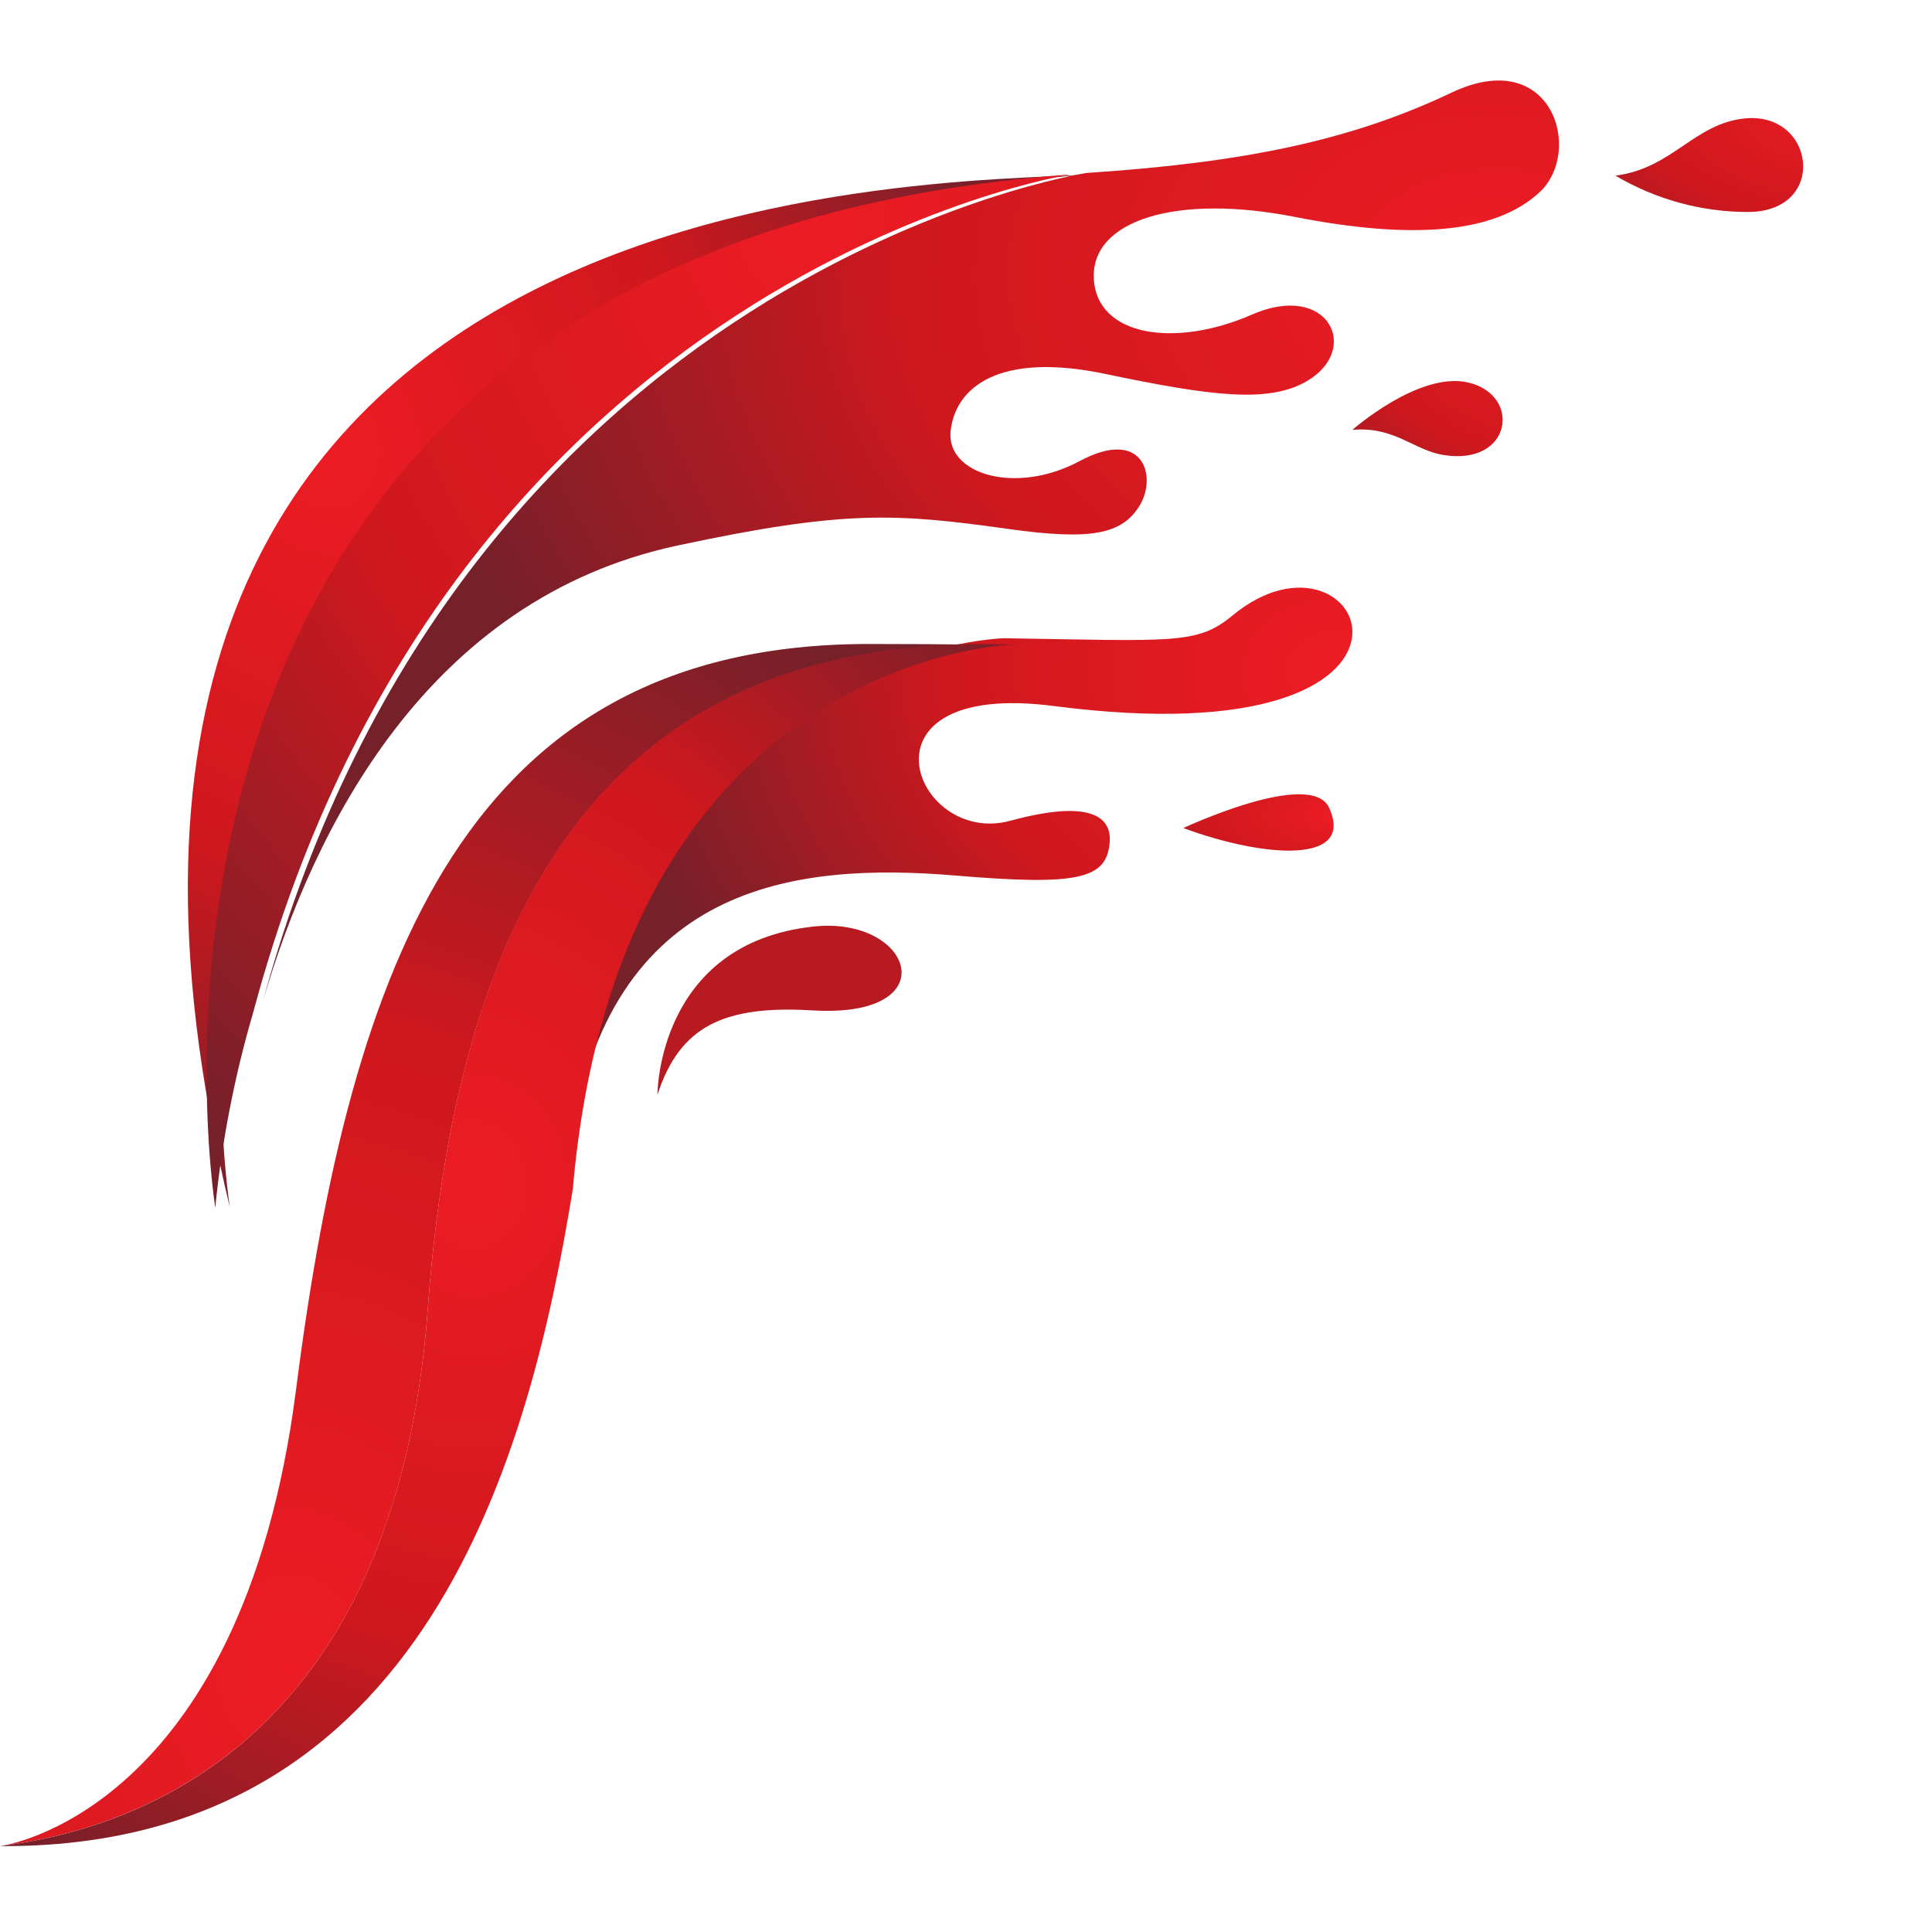 <svg width="120" height="120" viewBox="0 0 120 120" fill="none" xmlns="http://www.w3.org/2000/svg">
	<path d="M63 40.016C62.206 39.989 61.427 39.982 60.666 39.986L63 40.016Z" fill="url(#paint0_radial)"/>
	<path d="M76.534 38.244C74.357 40.05 72.854 39.803 62.36 39.642C62.338 39.642 37.878 40.184 35.001 73.834C35.144 72.931 35.278 72.054 35.404 71.205C37.814 54.869 49.358 53.541 59.377 54.384C66.944 55.019 68.711 54.599 68.921 52.375C69.019 51.37 68.699 49.361 62.741 50.981C56.782 52.602 52.692 42.197 65.468 43.853C91.724 47.255 84.816 31.374 76.534 38.244Z" fill="url(#paint1_radial)"/>
	<path d="M26.572 81.288C28.35 57.041 37.141 40.258 60.667 40.038C58.711 40.015 56.514 39.999 53.966 39.999C28.984 39.999 21.781 59.797 18.391 86.287C15.002 112.778 0 114.666 0 114.666C8.199 113.631 24.578 108.426 26.572 81.288Z" fill="url(#paint2_radial)"/>
	<path d="M63 40.03L60.671 39.999C37.125 40.22 28.352 57.011 26.573 81.271C24.58 108.422 8.2 113.648 0 114.665C26.521 114.829 32.923 90.2 35.577 73.866C38.477 40.567 62.977 40.034 63 40.03Z" fill="url(#paint3_radial)"/>
	<path d="M50.523 57.55C40.81 58.602 40.833 68.001 40.833 68.001C42.233 63.704 44.995 62.423 50.527 62.761C58.882 63.229 56.683 56.881 50.523 57.55Z" fill="#B81A21"/>
	<path d="M73.501 51.432C78.586 53.31 84.136 53.669 82.562 50.194C81.463 47.697 73.501 51.432 73.501 51.432Z" fill="url(#paint4_radial)"/>
	<path d="M67.668 10.832C57.945 11.477 -1.362 10.357 14.28 74.999C14.28 74.999 4.557 15.443 67.668 10.832Z" fill="url(#paint5_radial)"/>
	<path d="M66.501 10.832C3.696 15.439 13.371 74.999 13.371 74.999C13.781 70.879 14.574 66.808 15.739 62.842C28.067 16.829 66.501 10.832 66.501 10.832Z" fill="url(#paint6_radial)"/>
	<path d="M90.154 5.755C83.879 8.739 77.227 10.101 67.479 10.743C67.479 10.743 28.754 16.672 16.333 62.167C19.455 51.539 26.504 37.21 42.089 33.882C52.453 31.665 55.654 31.877 62.646 32.857C67.747 33.57 69.684 33.198 70.782 31.407C71.881 29.615 71.039 26.506 67.056 28.64C63.073 30.773 58.75 29.448 59.045 26.765C59.339 24.081 62.012 21.83 68.664 23.227C75.317 24.624 78.835 25.049 81.188 23.663C84.559 21.682 82.494 17.465 77.756 19.541C73.017 21.618 68.124 20.915 67.939 17.306C67.754 13.696 73.033 12.022 80.398 13.468C87.764 14.914 92.858 14.493 95.614 11.95C98.37 9.407 96.414 2.776 90.154 5.755Z" fill="url(#paint7_radial)"/>
	<path d="M91.127 23.744C88.085 23.097 83.999 26.699 83.999 26.699C86.632 26.473 87.815 27.971 89.659 28.26C93.951 28.955 94.537 24.474 91.127 23.744Z" fill="url(#paint8_radial)"/>
	<path d="M108.338 7.359C105.202 7.698 103.867 10.464 100.333 10.909C102.853 12.393 105.695 13.171 108.586 13.167C113.577 13.144 112.748 6.885 108.338 7.359Z" fill="url(#paint9_radial)"/>
	<defs>
		<radialGradient id="paint0_radial" cx="0" cy="0" r="1" gradientUnits="userSpaceOnUse" gradientTransform="translate(61.831 40.002) scale(0.824 0.412)">
			<stop stop-color="#ED1C24"/>
			<stop offset="0.54" stop-color="#CE181E"/>
			<stop offset="1" stop-color="#76202A"/>
		</radialGradient>
		<radialGradient id="paint1_radial" cx="0" cy="0" r="1" gradientUnits="userSpaceOnUse" gradientTransform="translate(83.166 41.663) scale(45.424 34.609)">
			<stop stop-color="#ED1C24"/>
			<stop offset="0.54" stop-color="#CE181E"/>
			<stop offset="1" stop-color="#76202A"/>
		</radialGradient>
		<radialGradient id="paint2_radial" cx="0" cy="0" r="1" gradientUnits="userSpaceOnUse" gradientTransform="translate(17.995 103.526) scale(60.723 74.736)">
			<stop stop-color="#ED1C24"/>
			<stop offset="0.54" stop-color="#CE181E"/>
			<stop offset="1" stop-color="#76202A"/>
		</radialGradient>
		<radialGradient id="paint3_radial" cx="0" cy="0" r="1" gradientUnits="userSpaceOnUse" gradientTransform="translate(29.352 73.588) scale(44.324 52.532)">
			<stop stop-color="#ED1C24"/>
			<stop offset="0.54" stop-color="#CE181E"/>
			<stop offset="1" stop-color="#76202A"/>
		</radialGradient>
		<radialGradient id="paint4_radial" cx="0" cy="0" r="1" gradientUnits="userSpaceOnUse" gradientTransform="translate(83.019 50.667) scale(15.438 5.789)">
			<stop stop-color="#ED1C24"/>
			<stop offset="0.54" stop-color="#CE181E"/>
			<stop offset="1" stop-color="#76202A"/>
		</radialGradient>
		<radialGradient id="paint5_radial" cx="0" cy="0" r="1" gradientUnits="userSpaceOnUse" gradientTransform="translate(20.478 27.912) scale(42.389 48.57)">
			<stop stop-color="#ED1C24"/>
			<stop offset="0.54" stop-color="#CE181E"/>
			<stop offset="1" stop-color="#76202A"/>
		</radialGradient>
		<radialGradient id="paint6_radial" cx="0" cy="0" r="1" gradientUnits="userSpaceOnUse" gradientTransform="translate(50.34 13.347) scale(60.294 72.091)">
			<stop stop-color="#ED1C24"/>
			<stop offset="0.54" stop-color="#CE181E"/>
			<stop offset="1" stop-color="#76202A"/>
		</radialGradient>
		<radialGradient id="paint7_radial" cx="0" cy="0" r="1" gradientUnits="userSpaceOnUse" gradientTransform="translate(92.903 16.892) scale(68.298 48.501)">
			<stop stop-color="#ED1C24"/>
			<stop offset="0.54" stop-color="#CE181E"/>
			<stop offset="1" stop-color="#76202A"/>
		</radialGradient>
		<radialGradient id="paint8_radial" cx="0" cy="0" r="1" gradientUnits="userSpaceOnUse" gradientTransform="translate(100.056 21.875) scale(27.208 13.604)">
			<stop stop-color="#ED1C24"/>
			<stop offset="0.54" stop-color="#CE181E"/>
			<stop offset="1" stop-color="#76202A"/>
		</radialGradient>
		<radialGradient id="paint9_radial" cx="0" cy="0" r="1" gradientUnits="userSpaceOnUse" gradientTransform="translate(116.52 6.339) scale(28.628 14.314)">
			<stop stop-color="#ED1C24"/>
			<stop offset="0.54" stop-color="#CE181E"/>
			<stop offset="1" stop-color="#76202A"/>
		</radialGradient>
	</defs>
</svg>